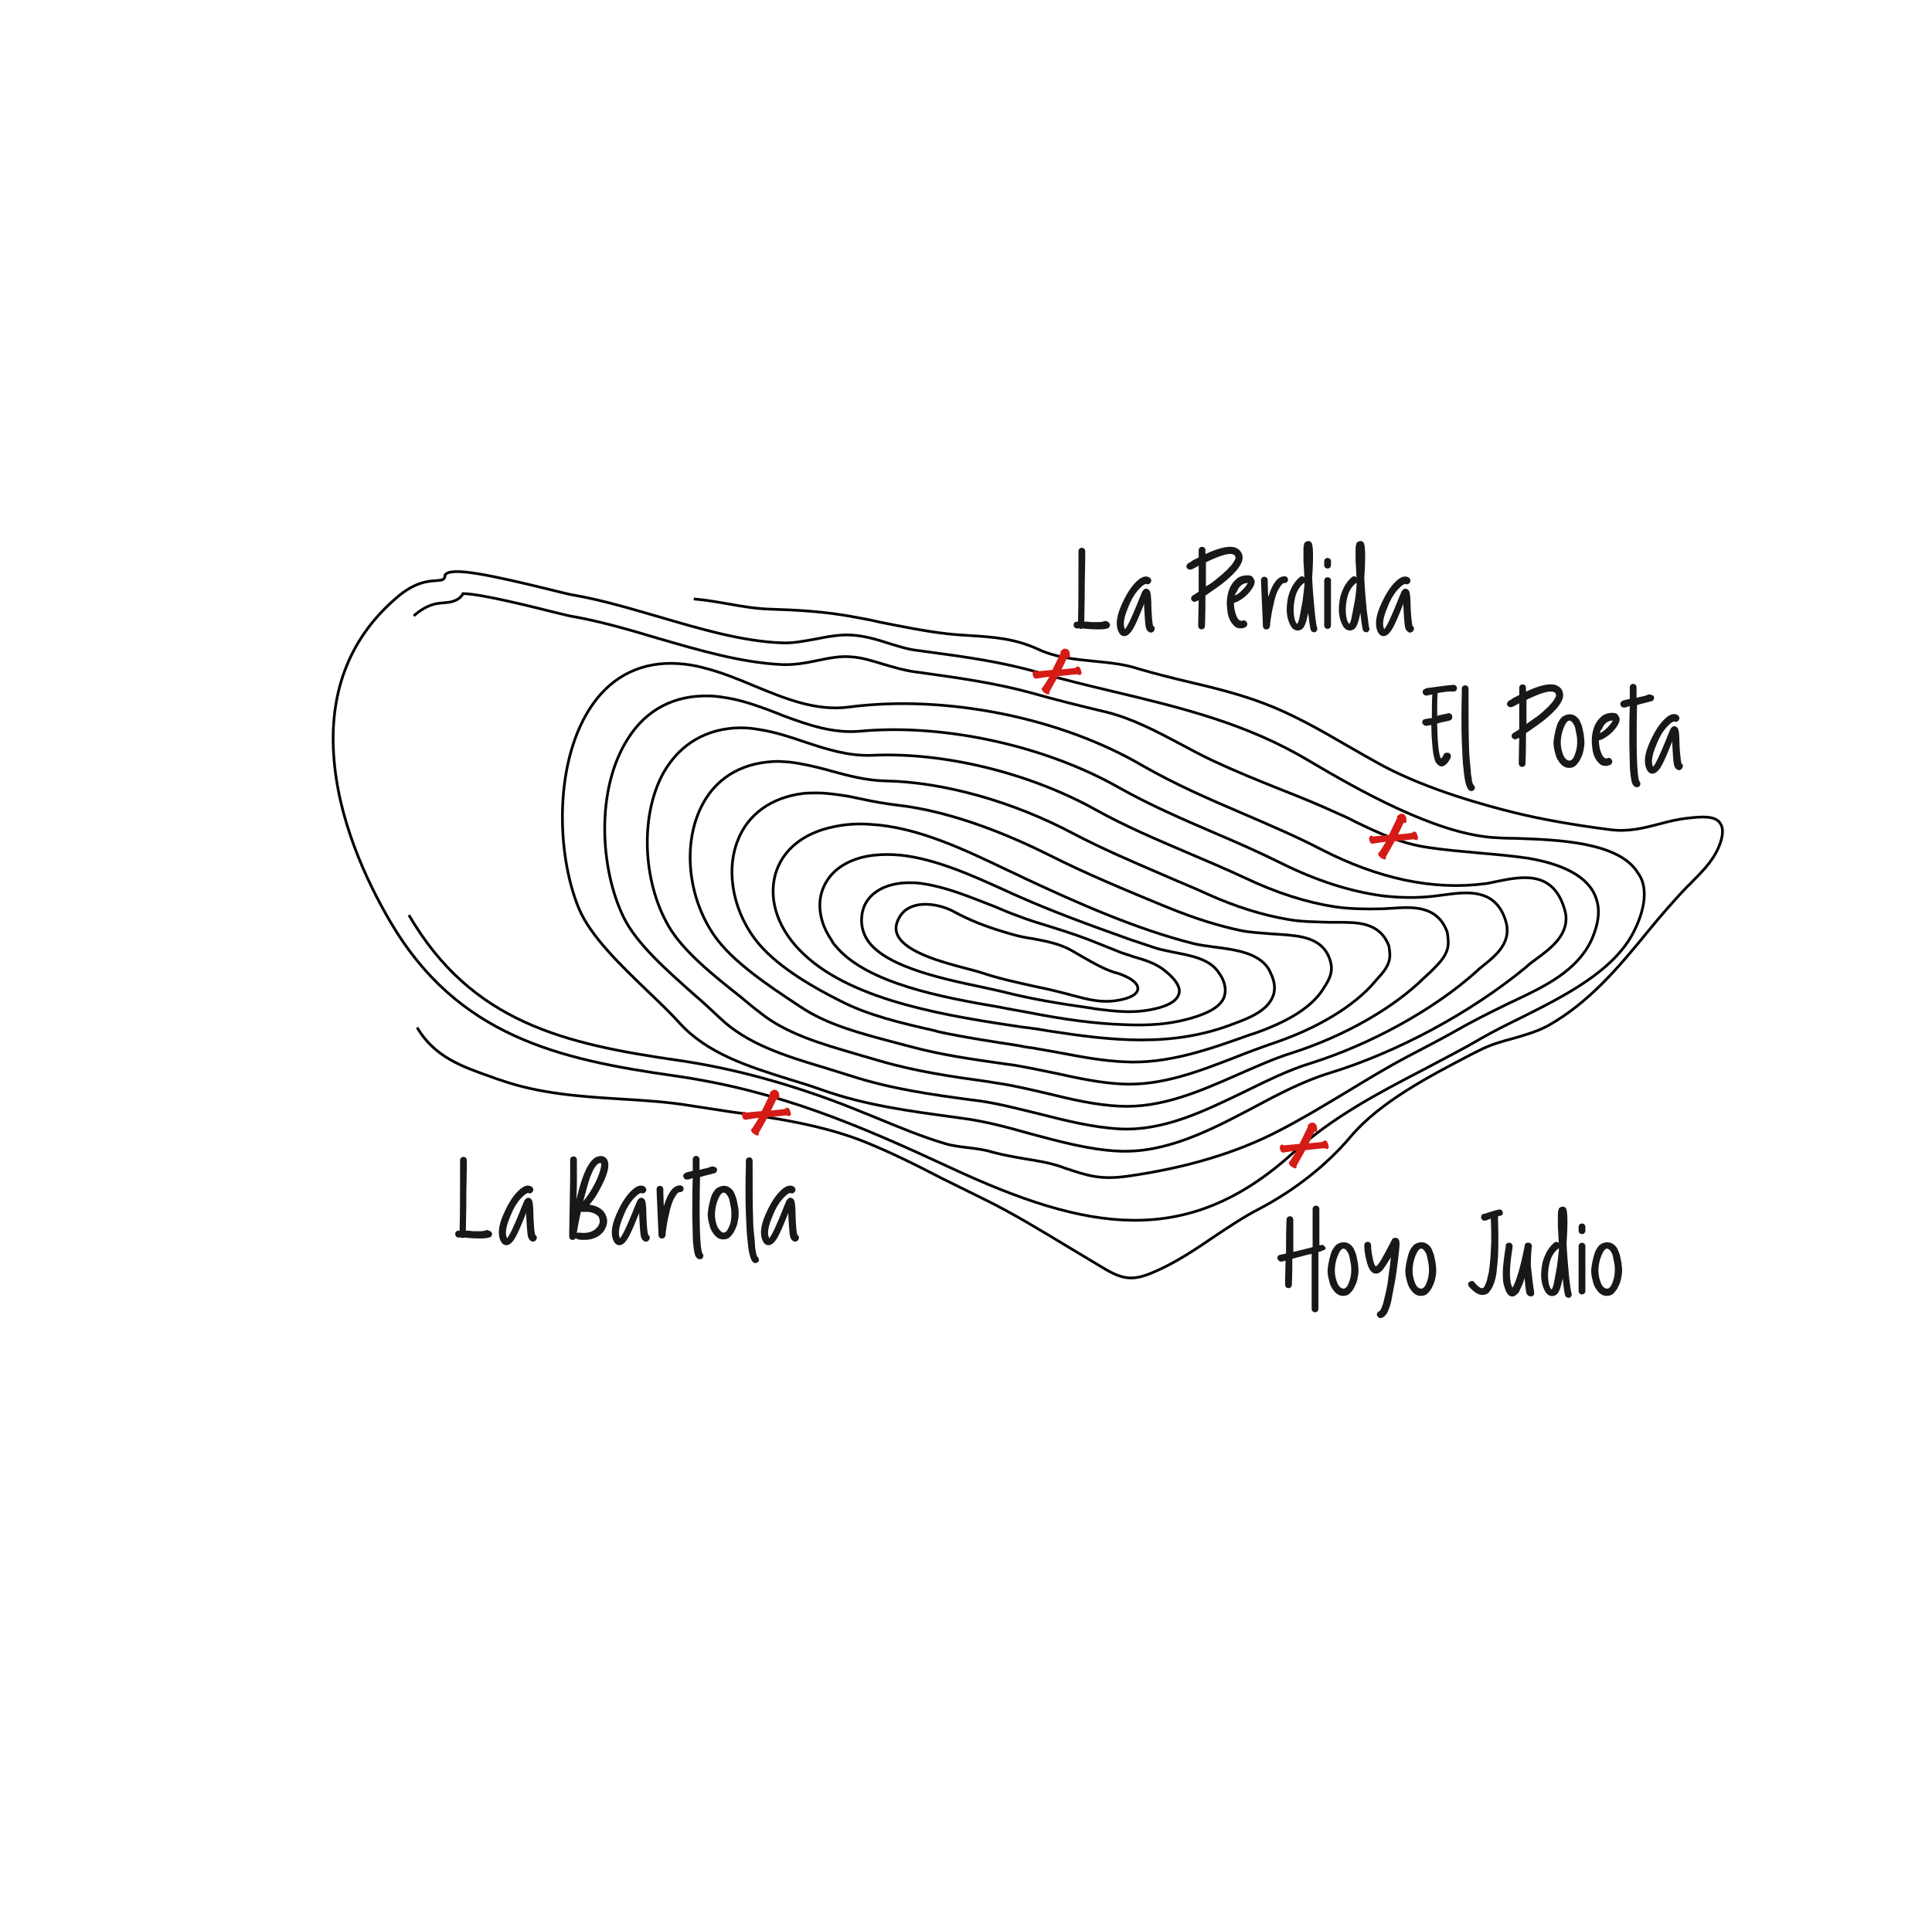<?xml version="1.0" encoding="utf-8"?>
<!-- Generator: Adobe Illustrator 21.0.0, SVG Export Plug-In . SVG Version: 6.00 Build 0)  -->
<svg version="1.1" id="Capa_1" xmlns="http://www.w3.org/2000/svg" xmlns:xlink="http://www.w3.org/1999/xlink" x="0px" y="0px"
	 viewBox="0 0 400.2 398.5" style="enable-background:new 0 0 400.2 398.5;" xml:space="preserve">
<style type="text/css">
	.st0{fill:none;stroke:#000000;stroke-width:0.563;stroke-miterlimit:10;}
	.st1{fill:#D51B16;}
	.st2{fill:#1A171B;}
</style>
<path class="st0" d="M324.4,190.3c0,3.8-3.3,6.3-6.3,8.5c-0.7,0.5-1.4,1-2,1.6c-11.4,9.4-26.6,17.6-40.6,21.9
	c-5.3,1.6-10.7,4.4-15.9,7.2c-8.9,4.7-18.1,9.5-28,9c-6.1-0.3-12.2-2-18.2-3.6c-4.6-1.3-9.4-2.6-14.1-3.2l-1.4-0.2
	c-9.6-1.3-18.7-2.5-27.7-5.7c-2.2-0.8-4.5-1.5-6.8-2.2c-8.3-2.6-16.9-5.3-22.6-11.6c-1.8-2-4.1-4.2-6.6-6.6
	c-5.6-5.4-11.9-11.4-14.3-17.2c-4.8-11.6-5.1-31,2.9-42.3c4.2-6,10.4-8.9,17.7-8.4h0c1.7,0.1,3.6,0.4,5.4,0.9
	c3.5,0.9,7,2.3,10.3,3.7c6.3,2.6,12.8,5.3,19.6,4.4c19.9-2.6,43.7,2.1,60.8,12.1c6.8,3.9,13.9,7,20.7,9.9c5.3,2.3,10.8,4.6,16.2,7.4
	c12,6.2,23.4,8.6,34.1,7.2c0.8-0.1,1.7-0.3,2.6-0.5c5-1,11.2-2.2,13.7,5.2C324.2,188.7,324.4,189.5,324.4,190.3z"/>
<path class="st0" d="M312.2,192.8c0,3.2-2.6,5.4-5,7.3c-0.5,0.4-1.1,0.9-1.5,1.3c-8.7,7.8-21.8,15-34.2,18.9
	c-4.6,1.4-9.2,3.7-13.7,5.9c-8.3,4-16.8,8.2-25.9,7.7c-5.5-0.3-11.1-1.7-16.6-3.1c-4.1-1-8.3-2.1-12.4-2.7l-1.6-0.2
	c-8.3-1.1-16.8-2.3-25.1-5c-1.9-0.6-3.9-1.2-5.8-1.8c-7.7-2.3-15.7-4.8-21.3-10.2c-1.6-1.5-3.4-3.2-5.4-4.9
	c-5.5-4.9-11.8-10.4-14.5-15.9c-4.9-10-5.9-26.5,0.9-37.1c3.8-6,9.6-9,16.8-8.8c1.5,0,3.1,0.3,4.8,0.6c3.3,0.7,6.5,1.9,9.6,3.1
	l0.7,0.3c5.6,2.1,10.7,3.8,16.2,3.3c17.3-1.6,38.3,3,53.6,11.7c6.4,3.6,13.1,6.5,19.6,9.3c4.7,2,9.5,4.1,14.3,6.5
	c7.1,3.5,14,5.7,20.6,6.6c3.4,0.4,7,0.5,10.6,0.1c0.7-0.1,1.5-0.2,2.3-0.3c4.6-0.6,10.4-1.4,12.6,5.1v0
	C312.1,191.4,312.2,192.1,312.2,192.8z"/>
<path class="st0" d="M300,195.3c0,2.6-2,4.4-3.7,6.1c-0.4,0.3-0.7,0.7-1.1,1c-6.4,6.4-16.7,12.3-27.7,15.8
	c-3.8,1.2-7.5,2.9-11.2,4.5c-7.7,3.4-15.7,6.9-24.2,6.5c-5-0.2-10.1-1.4-15-2.6c-3.5-0.8-7.1-1.7-10.7-2.2l-1.8-0.3
	c-7.3-1-14.9-2.1-22.4-4.3c-1.6-0.5-3.2-0.9-4.8-1.4c-7.2-2.1-14.6-4.2-20.1-8.7c-1.2-0.9-2.4-1.9-3.7-3
	c-5.7-4.5-12.1-9.6-15.1-14.8c-5.5-9.5-5.9-23.2-1-31.9c3.4-5.9,8.9-9.1,15.8-9.2c1.3,0,2.6,0.1,4.2,0.4c3.1,0.5,6.2,1.5,9.1,2.5
	c4.5,1.5,9.1,3,14.1,2.8c14.7-0.7,32.5,3.6,46.3,11.3c6.1,3.4,12.5,6.1,18.8,8.8c4,1.7,8,3.4,12.1,5.3c6.5,3.1,12.8,5.1,18.7,6
	c2.8,0.4,6,0.5,9.7,0.4c0.6,0,1.2-0.1,1.9-0.1c4.3-0.3,9.6-0.7,11.6,5l0,0C299.9,194,300,194.7,300,195.3z"/>
<path class="st0" d="M287.9,197.9c0,2-1.3,3.5-2.5,4.8c-0.2,0.2-0.4,0.5-0.6,0.7c-4.2,5-11.9,9.7-21.2,12.8
	c-2.6,0.9-5.3,1.9-7.8,2.9c-7.5,2.9-15.2,5.9-23.3,5.5c-4.5-0.2-9.2-1.2-13.7-2.2c-2.9-0.6-5.8-1.2-8.7-1.7l-2.2-0.3
	c-6.3-0.9-12.9-1.8-19.5-3.6c-1.1-0.3-2.3-0.6-3.4-0.9c-6.8-1.8-13.7-3.6-19.2-7.3l-0.9-0.6c-5.9-3.9-13.2-8.8-16.9-14.1
	c-5.5-7.9-6.6-18.8-2.8-26.6c2.8-5.8,8-9.1,14.8-9.5c1.1-0.1,2.2,0,3.5,0.1c2.7,0.3,5.5,1,7.8,1.6l0.7,0.2c3.6,1,7.4,2,11.3,2.1
	c12.1,0.2,26.6,4.3,39,10.9c6.1,3.2,12.2,5.8,18.7,8.6c2.9,1.3,6,2.5,9,3.9c6,2.7,11.5,4.4,16.8,5.3c2.7,0.5,5.7,0.5,8.7,0.6
	c0.4,0,0.9,0,1.4,0c4.2,0,8.9-0.1,10.8,4.9l0,0C287.8,196.7,287.9,197.3,287.9,197.9z"/>
<path class="st0" d="M275.8,200.6c0,1.4-0.6,2.5-1.2,3.5l-0.2,0.3c-2.2,3.9-7,7.1-14.8,9.8l-0.4,0.1c-8.9,3.2-17.4,6.2-26.4,5.7
	c-4.3-0.2-8.7-1-12.9-1.8c-2-0.4-4.1-0.7-6.2-1.1c-1-0.1-2-0.3-3-0.5c-5.2-0.8-10.6-1.6-16.2-2.8l-1.1-0.3
	c-6.6-1.5-13.5-3.1-19.3-6.1c-5.2-2.6-12.5-6.7-16.8-11.7c-5.3-6.2-7.1-14.9-4.5-21.5c2.1-5.5,7-9,13.6-9.8c0.9-0.1,1.8-0.1,2.9-0.1
	c1.9,0,4,0.3,6.5,0.7c1,0.2,2,0.4,2.9,0.6c2.3,0.5,4.6,0.9,7,1.2c11.7,1.3,23.7,6.4,31.7,10.4c7.5,3.8,15.7,7.2,23.7,10.5l1,0.4
	c5.4,2.2,10.2,3.7,14.9,4.7c1.9,0.4,4.1,0.5,6.5,0.7l1.6,0.1c4.1,0.3,8.7,0.6,10.3,5h0C275.7,199.4,275.8,200.1,275.8,200.6z"/>
<path class="st0" d="M340.6,185.3c0,2.2-0.7,4.8-2.1,7.6c-4.1,8.3-14.5,13.5-23.7,18.1c-2.9,1.4-5.6,2.8-7.9,4.1
	c-3.9,2.3-7.9,4.3-11.8,6.4c-9.8,5.1-19,9.9-27.4,17.5c-21.9,19.8-42.5,16.1-70.7,3c-19.2-8.9-35.6-16-57.3-19.1
	c-24-3.4-45-8.2-58.9-32c-4.9-8.4-10.9-21.2-11.7-34.8c-0.8-13.3,3.6-24.2,13.1-32.3c3.7-3.2,6.5-3.4,8.2-3.5c1.4-0.1,1.6-0.2,1.8-1
	l0-0.2l0.1-0.1c1.4-1.5,9.2,0.1,22.2,3.3c2,0.5,3.6,0.9,4.3,1c5.8,1,11.8,2.8,17.7,4.5c8.5,2.5,17.3,5.1,25.5,5.4
	c2.3,0.1,4.7-0.4,7-0.8c2.5-0.5,5.1-1,7.7-0.8c2.5,0.2,5,0.9,7.4,1.7c2,0.6,4.1,1.3,6.2,1.5l2.2,0.3c7.5,1,15.2,2.1,22.5,4.2
	c5.3,1.5,10.6,2.8,15.7,4c14.3,3.4,27.7,6.7,40.4,14.3c10.6,6.3,26,14.9,37.8,15.9c1.4,0.1,3.1,0.2,5.1,0.2
	c8.5,0.3,21.4,0.7,25.3,7.2C340.2,182.1,340.6,183.6,340.6,185.3z"/>
<path class="st0" d="M85.7,127.6c2.9-2.5,4.8-2.6,6.3-2.7c1-0.1,2.8-0.2,3.8-1.7l0.1-0.2l0.2,0c3.8,0.1,14.5,2.8,18.5,3.8
	c2.4,0.6,3.7,0.9,4.4,1c5.5,1,11.1,2.6,17.1,4.4c8.6,2.5,17.4,5.1,25.9,5.5c2.7,0.1,5.2-0.4,7.6-0.9c2.4-0.5,4.6-0.9,6.7-0.7
	c2.1,0.1,4.3,0.8,6.6,1.5c2.1,0.6,4.3,1.3,6.6,1.6l2.2,0.3c7.2,1,14.7,2.1,21.7,4c5.3,1.5,10.5,2.8,15.6,4c5.4,1.3,10.5,4,15.4,6.6
	c2.2,1.2,4.5,2.4,6.8,3.5c4.7,2.2,9.4,4.1,13.9,5.9c3.8,1.5,7.8,3.1,11.7,4.9c1.4,0.6,2.7,1.2,4,1.9c4.8,2.3,9.4,4.5,15.1,5.3
	c3.3,0.5,6.8,0.8,10.1,1.1c3.4,0.3,7,0.6,10.4,1.1c7.2,1.2,11.8,3.6,13.7,7.1c0.6,1.2,1,2.5,1,4c0,1.8-0.5,3.8-1.5,6
	c-3,6.3-9.7,9.5-15.6,12.3c-0.9,0.4-1.9,0.9-2.7,1.3c-2.9,1.4-5.6,2.8-8,4.1c-3.8,2.2-7.7,4.2-11.5,6.2c-4.4,2.3-8.8,5-13.1,7.6
	c-4.5,2.7-9.1,5.5-13.8,7.9c-8.8,4.6-19.3,7.7-31.3,9.4c-5.7,0.8-8.3-0.1-13.1-1.7l-0.8-0.3c-2.4-0.8-4.9-1.2-7.4-1.6
	c-2.3-0.4-4.6-0.8-6.8-1.4c-1.6-0.5-3.3-0.7-4.9-0.9c-1.7-0.2-3.4-0.4-5-0.9c-4.7-1.4-9.5-3.4-14.1-5.3c-3-1.2-6.1-2.5-9.1-3.6
	c-11.2-4.1-21.6-6.8-31.9-8.3c-23.6-3.4-42.8-7.8-55.8-30.1"/>
<path class="st0" d="M143.7,124.1c2.4,0.2,4.7,0.6,7,1c2.8,0.5,5.7,1,8.5,1.1c6.2,0.2,11.8,0.5,18.1,1.7c1.6,0.3,3.3,0.6,4.9,1
	c4.6,0.9,9.4,1.9,13.9,2.4c1.7,0.2,3.4,0.3,5,0.4c4.7,0.3,9.1,0.6,13.9,2.8c3.6,1.7,7.5,2.1,11.6,2.5c3.1,0.3,6.3,0.6,9.3,1.6
	c3.4,1,7,1.9,10.4,2.7c5.1,1.2,10.4,2.5,15.4,4.4c5.9,2.2,11.7,5.5,17.2,8.7c2.6,1.5,5.2,3,7.8,4.4c9.3,4.9,21,8.1,27.1,9.6
	c5.7,1.4,12.6,2.6,19.7,3.5c3.7,0.5,6.9-0.3,10.3-1.2c1.9-0.5,3.9-1,6-1.2c2.6-0.3,5.3-0.5,6.4,0.9c0.4,0.5,0.6,1.1,0.6,1.8
	c0,0.7-0.1,1.4-0.4,2.3c-1.1,3.3-3.3,5.6-5.6,7.9c-0.4,0.4-0.7,0.8-1.1,1.1c-3,3.1-5.9,6.5-8.6,9.8c-5.8,7.1-11.9,14.4-20.4,19.2
	c-2.4,1.3-5,2-7.4,2.7c-2.3,0.6-4.7,1.3-7,2.5l-1.6,0.8c-8.4,4.4-18.9,9.8-25,17.1c-4.9,5.8-11.5,11-18.9,14.9
	c-3.3,1.7-6.4,3.8-9.4,5.8c-3.8,2.6-7.7,5.2-12,7.1c-4.5,2-6.6,1.9-10.9-0.7c-2.2-1.3-4.3-2.6-6.5-3.9c-6-3.6-12.1-7.4-18.5-10.5
	c-2.8-1.4-5.7-2.8-8.5-4.2c-5.2-2.7-10.6-5.4-16.1-7.6c-8.6-3.4-18.5-4.9-28-6.2c-2.7-0.4-5.2-0.8-7.8-1.2
	c-4.8-0.8-9.8-1.1-14.7-1.4c-8.2-0.5-16.7-1.1-24.7-3.9c-0.7-0.2-1.4-0.5-2-0.7c-6-2.1-11.7-4.1-15.3-10.2"/>
<path class="st0" d="M264,204.6c0,0.7-0.1,1.4-0.4,2c-1.2,2.9-5,4.4-8,5.5c-12.8,5-25.5,3.5-38.4,1.5c-1.7-0.3-3.6-0.6-5.5-0.8
	c-14.7-2.2-34.7-5.2-45.1-15c-5.3-4.9-7.5-11.1-6-16.6c1.4-5,5.7-8.6,12.1-9.9c2.3-0.5,4.9-0.7,7.5-0.5l0,0
	c9.8,0.5,19.7,5.3,28.5,9.5c1.3,0.6,2.6,1.2,3.8,1.8c10.5,4.9,22.8,10.4,34.7,13.4c1.2,0.3,2.7,0.5,4.2,0.7
	c4.7,0.6,10.1,1.3,11.8,5.4C263.7,202.6,264,203.7,264,204.6z"/>
<path class="st0" d="M253.8,205.2c0,0.5-0.1,0.9-0.2,1.3c-0.6,1.7-2.4,3-5.7,4.1c-5.5,1.8-10.5,1.9-15.1,1.7
	c-5.8-0.2-12.1-1-20.2-2.6c-1.6-0.3-3.5-0.6-5.4-1c-11.7-2-27.8-4.9-34.2-12.8c-0.3-0.3-0.5-0.6-0.7-1c-0.8-1.2-1.5-2.5-1.9-3.8
	c-1-3.1-0.7-6.1,0.9-8.6c1.8-2.9,5.3-4.8,9.7-5.3c1.8-0.2,3.6-0.2,5.7,0c7.1,0.8,14.5,4.1,21.1,7.1c1.3,0.6,2.6,1.2,3.8,1.7
	c6.1,2.7,13.3,5.4,22.6,8.7c1.8,0.6,3.6,1.2,5.4,1.8c1,0.3,2.2,0.5,3.5,0.8c3.6,0.7,7.6,1.4,9.4,4.3l0,0
	C253.4,202.8,253.8,204.1,253.8,205.2z"/>
<path class="st0" d="M244.3,205.4c0,0.2,0,0.3-0.1,0.5c-0.3,1.2-1.6,2.2-4.1,2.9c-4.8,1.3-8.7,0.8-13.4,0.2l-0.5-0.1
	c-7.1-1-13-2-18.4-3.4c-1.2-0.3-2.7-0.6-4.5-1c-8.5-1.8-21.5-4.5-24.2-10.8c-0.1-0.3-0.2-0.5-0.3-0.8c-0.3-1-0.4-2-0.3-2.9
	c0.3-4.5,4.5-7.3,10.5-7.1c1.1,0,2.4,0.2,3.9,0.5c4.4,0.9,8.9,2.8,13.3,4.5c1.4,0.6,2.8,1.2,4.2,1.7c2.5,1,5.2,1.8,7.8,2.6
	c3.2,1,6.5,2.1,9.6,3.4c1.3,0.5,2.7,1.1,4,1.6c0.9,0.4,1.9,0.6,2.9,1c2.5,0.7,5,1.5,6.8,3.1l0,0C243,202.5,244.3,204,244.3,205.4z"
	/>
<path class="st0" d="M235.7,204.8C235.7,204.8,235.7,204.9,235.7,204.8c0,1-1.1,1.8-3.3,2.3c-3.9,0.9-7,0-10.4-0.9
	c-0.7-0.2-1.5-0.4-2.3-0.6c-1.9-0.5-3.8-0.9-5.7-1.3c-3.6-0.8-7.3-1.6-10.8-2.8c-0.7-0.2-1.7-0.5-2.9-0.8c-5-1.3-12.5-3.3-14.3-6.8
	c-0.5-0.9-0.5-2-0.1-3c0.3-0.8,0.8-1.5,1.3-2c2.8-2.6,7.9-1.4,10.4,0c3.5,1.9,7.1,3.3,12.1,4.7c1.4,0.4,2.8,0.7,4.3,0.9
	c2.6,0.5,5.4,1,7.9,2.4c0.9,0.5,1.7,1,2.6,1.5c2.1,1.2,4,2.3,6.4,3.1C231.3,201.5,235.7,202.9,235.7,204.8z"/>
<path class="st1" d="M219.7,134.9c0,0.2,0,0.4,0,0.4l-1.7,3.5l-3.1,0.3c-0.1,0.1-0.1,0-0.3-0.1c-0.1,0-0.3-0.1-0.4,0
	c-0.2,0.1-0.3,0.3-0.3,0.6c0,0.2,0.1,0.5,0.2,0.7c0.1,0.2,0.3,0.3,0.4,0.3c0.1,0,0.2,0,0.4,0c0.2-0.1,0.3-0.1,0.4-0.1l2.1-0.3
	c-0.8,1.3-1.3,2.1-1.5,2.3c-0.2,0.1-0.2,0.2-0.1,0.3c0.1,0.1,0,0.2,0.1,0.3c0.2,0.3,0.4,0.4,0.7,0.6c0.3,0.1,0.5,0.3,0.7,0.1
	c0.1-0.1,0.1-0.2,0.1-0.3c-0.1-0.1,0-0.2,0-0.2l1.8-3.2l3.9-0.4c0,0,0.1,0,0.3,0.1c0.1,0,0.2,0.1,0.3,0.1l0.1-0.1
	c0.2-0.1,0.3-0.3,0.2-0.6s-0.1-0.5-0.3-0.8c-0.1-0.2-0.3-0.3-0.4-0.3s-0.2,0-0.3,0.1c-0.2,0.1-0.3,0.2-0.3,0.2l-2.8,0.3l1.1-2.3
	l0.1-0.1c0,0,0.1-0.1,0.2,0c0.1-0.1,0.2,0,0.2,0c0.1-0.1,0.2-0.1,0.1-0.2c0-0.1,0.1-0.3,0-0.6c0-0.2,0-0.4-0.2-0.7
	c-0.3-0.4-0.7-0.5-1.2-0.3C219.8,134.8,219.7,134.9,219.7,134.9"/>
<path class="st1" d="M289.4,169.1c0,0.2,0,0.4,0,0.4l-1.7,3.5l-3.1,0.3c-0.1,0.1-0.1,0-0.3-0.1c-0.1,0-0.3-0.1-0.4,0
	c-0.2,0.1-0.3,0.3-0.3,0.6c0,0.2,0.1,0.5,0.2,0.7c0.1,0.2,0.3,0.3,0.4,0.3c0.1,0,0.2,0,0.4,0c0.2-0.1,0.3-0.1,0.4-0.1l2.1-0.3
	c-0.8,1.3-1.3,2.1-1.5,2.3c-0.2,0.1-0.2,0.2-0.1,0.3c0.1,0.1,0,0.2,0.1,0.3c0.2,0.3,0.4,0.4,0.7,0.6c0.3,0.1,0.5,0.3,0.7,0.1
	c0.1-0.1,0.1-0.2,0.1-0.3c-0.1-0.1,0-0.2,0-0.2l1.8-3.2l3.9-0.4c0,0,0.1,0,0.3,0.1c0.1,0,0.2,0.1,0.3,0.1l0.1-0.1
	c0.2-0.1,0.3-0.3,0.2-0.6s-0.1-0.5-0.3-0.8c-0.1-0.2-0.3-0.3-0.4-0.3c-0.1,0-0.2,0-0.3,0.1c-0.2,0.1-0.3,0.2-0.3,0.2l-2.8,0.3
	l1.1-2.3l0.1-0.1c0,0,0.1-0.1,0.2,0c0.1-0.1,0.2,0,0.2,0c0.1-0.1,0.2-0.1,0.1-0.2c0-0.1,0.1-0.3,0-0.6c0-0.2,0-0.4-0.2-0.7
	c-0.3-0.4-0.7-0.5-1.2-0.3C289.5,169,289.4,169.1,289.4,169.1"/>
<path class="st1" d="M159.5,226.3c0,0.2,0,0.4,0,0.4l-1.7,3.5l-3.1,0.3c-0.1,0.1-0.1,0-0.3-0.1c-0.1,0-0.3-0.1-0.4,0
	c-0.2,0.1-0.3,0.3-0.3,0.6c0,0.2,0.1,0.5,0.2,0.7c0.1,0.2,0.3,0.3,0.4,0.3c0.1,0,0.2,0,0.4,0c0.2-0.1,0.3-0.1,0.4-0.1l2.1-0.3
	c-0.8,1.3-1.3,2.1-1.5,2.3c-0.2,0.1-0.2,0.2-0.1,0.3c0.1,0.1,0,0.2,0.1,0.3c0.2,0.3,0.4,0.4,0.7,0.6c0.3,0.1,0.5,0.3,0.7,0.1
	c0.1-0.1,0.1-0.2,0.1-0.3c-0.1-0.1,0-0.2,0-0.2l1.8-3.2l3.9-0.4c0,0,0.1,0,0.3,0.1c0.1,0,0.2,0.1,0.3,0.1l0.1-0.1
	c0.2-0.1,0.3-0.3,0.2-0.6s-0.1-0.5-0.3-0.8c-0.1-0.2-0.3-0.3-0.4-0.3s-0.2,0-0.3,0.1c-0.2,0.1-0.3,0.2-0.3,0.2l-2.8,0.3l1.1-2.3
	l0.1-0.1c0,0,0.1-0.1,0.2,0c0.1-0.1,0.2,0,0.2,0c0.1-0.1,0.2-0.1,0.1-0.2c0-0.1,0.1-0.3,0-0.6c0-0.2,0-0.4-0.2-0.7
	c-0.3-0.4-0.7-0.5-1.2-0.3C159.6,226.2,159.5,226.3,159.5,226.3"/>
<path class="st1" d="M270.9,233.1c0,0.2,0,0.4,0,0.4l-1.7,3.5l-3.1,0.3c-0.1,0.1-0.1,0-0.3-0.1c-0.1,0-0.3-0.1-0.4,0
	c-0.2,0.1-0.3,0.3-0.3,0.6c0,0.2,0.1,0.5,0.2,0.7c0.1,0.2,0.3,0.3,0.4,0.3c0.1,0,0.2,0,0.4,0c0.2-0.1,0.3-0.1,0.4-0.1l2.1-0.3
	c-0.8,1.3-1.3,2.1-1.5,2.3c-0.2,0.1-0.2,0.2-0.1,0.3c0.1,0.1,0,0.2,0.1,0.3c0.2,0.3,0.4,0.4,0.7,0.6c0.3,0.1,0.5,0.3,0.7,0.1
	c0.1-0.1,0.1-0.2,0.1-0.3c-0.1-0.1,0-0.2,0-0.2l1.8-3.2l3.9-0.4c0,0,0.1,0,0.3,0.1c0.1,0,0.2,0.1,0.3,0.1l0.1-0.1
	c0.2-0.1,0.3-0.3,0.2-0.6s-0.1-0.5-0.3-0.8c-0.1-0.2-0.3-0.3-0.4-0.3c-0.1,0-0.2,0-0.3,0.1c-0.2,0.1-0.3,0.2-0.3,0.2l-2.8,0.3
	l1.1-2.3l0.1-0.1c0,0,0.1-0.1,0.2,0c0.1-0.1,0.2,0,0.2,0c0.1-0.1,0.2-0.1,0.1-0.2c0-0.1,0.1-0.3,0-0.6c0-0.2,0-0.4-0.2-0.7
	c-0.3-0.4-0.7-0.5-1.2-0.3C271,233,270.9,233.1,270.9,233.1"/>
<g>
	<path class="st2" d="M229.9,129.3c0.1,0.2,0,0.4-0.1,0.6c-0.1,0.2-0.3,0.3-0.4,0.3c-0.6,0.2-1.2,0.2-2,0.2c-0.4,0-1.2,0-2.2-0.1
		c-0.4,0-0.8-0.1-0.9-0.1c-0.1,0-0.2,0.1-0.3,0.1h-0.1c-0.1,0-0.2,0-0.3-0.1c-0.1,0-0.3,0-0.4,0c-0.2,0-0.4,0-0.5-0.1
		s-0.3-0.3-0.3-0.5c0-0.2,0-0.4,0.1-0.5c0.1-0.2,0.3-0.3,0.5-0.3c0.1,0,0.2,0,0.3,0c0.1-3.5,0.1-8.4,0.1-14.6c0-0.2,0.1-0.4,0.2-0.5
		c0.1-0.1,0.3-0.2,0.5-0.2c0.2,0,0.4,0.1,0.5,0.2c0.1,0.1,0.2,0.3,0.2,0.5c0,0.7,0,2.9-0.1,6.8c0,3.9-0.1,6.5-0.1,7.8
		c0.3,0,0.5,0,0.6,0c0.6,0.1,1,0.1,1.3,0.1c0.3,0,0.7,0,1.1,0c0.5,0,0.9-0.1,1.2-0.2c0.2-0.1,0.4,0,0.6,0.1
		C229.7,128.9,229.8,129.1,229.9,129.3z"/>
	<path class="st2" d="M238.9,129.7c0.3,0.2,0.4,0.5,0.2,0.9c-0.1,0.2-0.2,0.3-0.4,0.4s-0.4,0.1-0.6,0c-0.4-0.2-0.7-0.6-0.8-1.3
		c-0.1-0.7-0.2-2.1-0.3-4c0-0.1,0-0.1,0-0.3c0-0.1,0-0.2,0-0.3c-1,2.5-1.7,4.2-2.3,5.2c-0.6,1-1.2,1.5-1.8,1.5c-0.6,0-1-0.4-1.3-1.1
		c-0.5-1.3-0.3-3,0.6-5.1c0.9-2.1,1.9-3.8,3.1-5c1-1,1.9-1.4,2.7-1c0.2,0.1,0.3,0.2,0.4,0.4c0.1,0.2,0.1,0.4,0,0.6
		c-0.1,0.2-0.2,0.3-0.4,0.4s-0.4,0.1-0.5,0c0,0-0.1,0-0.2,0c-0.1,0-0.2,0.1-0.4,0.2c-0.2,0.1-0.4,0.3-0.6,0.5c-1.1,1-2,2.5-2.7,4.4
		c-0.8,1.9-1,3.3-0.6,4.2l0,0.1c0.5-0.5,1.4-2.4,2.7-5.6c0.4-1.1,0.8-1.9,0.9-2.2c0.3-0.5,0.6-0.7,1-0.6c0.4,0.1,0.6,0.4,0.7,0.8
		s0.2,1.5,0.2,3C238.6,128,238.7,129.4,238.9,129.7z"/>
	<path class="st2" d="M257.3,114.9c0.5,1.5-0.9,3.5-4.2,6.1c-1.1,0.8-2.2,1.6-3.4,2.4c0,4-0.1,6.1-0.1,6.3c0,0.2-0.1,0.4-0.2,0.5
		c-0.1,0.1-0.3,0.2-0.5,0.2c-0.2,0-0.4-0.1-0.5-0.2c-0.1-0.1-0.2-0.3-0.2-0.5c0-0.1,0-1.8,0.1-5.3c-0.1,0-0.2,0.1-0.3,0.1
		s-0.2,0.1-0.2,0.1c-0.1,0-0.2,0.1-0.3,0.1c-0.3,0-0.5-0.1-0.7-0.4c-0.1-0.2-0.1-0.4,0-0.6s0.2-0.3,0.4-0.4c0.2-0.1,0.5-0.3,1.1-0.7
		c0-0.1,0-0.3,0-0.6s0-0.4,0-0.6c0-1.9,0-3.3,0-4.2c-0.2,0.1-0.3,0.2-0.5,0.3c-0.6,0.3-0.9,0.5-1.1,0.5c-0.2,0.1-0.4,0-0.6-0.1
		c-0.2-0.1-0.3-0.2-0.3-0.4c-0.1-0.2,0-0.4,0.1-0.5c0.1-0.2,0.2-0.3,0.4-0.4c0,0,0.1,0,0.2-0.1c0.1,0,0.2-0.1,0.3-0.2
		c0.1-0.1,0.2-0.1,0.3-0.2c0.4-0.2,0.8-0.4,1.2-0.6c0-0.5,0-1,0-1.5c0-0.2,0.1-0.4,0.2-0.5c0.1-0.1,0.3-0.2,0.5-0.2
		c0.2,0,0.4,0.1,0.5,0.2c0.1,0.1,0.2,0.3,0.2,0.5v0.8c3-1.4,5.1-1.8,6.3-1.3C256.7,113.8,257.1,114.3,257.3,114.9z M252.2,119.8
		c0.5-0.4,1-0.8,1.4-1.2c0.4-0.4,0.8-0.7,1-1c0.3-0.3,0.5-0.5,0.7-0.8c0.2-0.3,0.3-0.5,0.4-0.6c0.1-0.2,0.1-0.3,0.2-0.4
		c0-0.1,0.1-0.2,0-0.3s0-0.1,0-0.2c-0.1-0.2-0.2-0.3-0.4-0.4c-0.9-0.4-2.8,0.2-5.7,1.6c0,0.2,0,0.9,0,2.1c0,1.2,0,2.1,0,2.8v0.1
		C250.7,121,251.5,120.4,252.2,119.8z"/>
	<path class="st2" d="M259.9,120.5c0,0.5-0.2,1-0.7,1.7c-0.5,0.7-1.1,1.3-1.8,1.8c-0.7,0.5-1.3,0.8-1.8,0.9c0,0.7,0.1,1.4,0.3,2.1
		c0.2,0.6,0.4,1.1,0.7,1.4c0.2,0.2,0.5,0.3,0.8,0.2c0.2-0.1,0.4-0.1,0.5,0c0.2,0.1,0.3,0.2,0.4,0.4s0.1,0.4,0,0.6
		c-0.1,0.2-0.2,0.3-0.4,0.4c-0.3,0.1-0.6,0.2-0.9,0.2c-0.6,0-1.1-0.2-1.5-0.7c-0.7-0.7-1.2-1.8-1.3-3.4c-0.2-1.5,0-2.9,0.5-4.2
		c0.4-0.9,0.9-1.5,1.5-2c0.6-0.5,1.4-0.7,2.2-0.7c0.5,0,0.9,0.1,1.1,0.4S259.9,120.2,259.9,120.5z M255.8,123.4
		c0.5-0.2,1-0.6,1.6-1.2s0.9-1.1,1.1-1.4h0c-1.1,0-1.8,0.6-2.3,1.8C255.9,122.9,255.9,123.2,255.8,123.4z"/>
	<path class="st2" d="M266.1,119.4c0.2,0,0.4,0.1,0.5,0.2c0.1,0.1,0.2,0.3,0.2,0.5c0,0.2-0.1,0.4-0.2,0.5c-0.1,0.1-0.3,0.2-0.5,0.2
		c-0.1,0-0.2,0-0.4,0.1c-0.1,0.1-0.3,0.3-0.5,0.6c-0.2,0.3-0.5,0.8-0.7,1.3s-0.5,1.4-0.7,2.5c-0.3,1.1-0.5,2.4-0.7,3.8
		c0,0.1,0,0.2,0,0.3c0,0.1,0,0.2,0,0.2c-0.1,0.5-0.3,0.8-0.7,0.8h-0.1c0,0-0.1,0-0.2,0s-0.2-0.1-0.3-0.2s-0.2-0.3-0.2-0.5
		c0-0.6-0.1-2.3-0.2-4.8c-0.1-2.6-0.2-4.2-0.2-4.7c0-0.2,0.1-0.4,0.2-0.5c0.1-0.1,0.3-0.2,0.5-0.2c0.2,0,0.4,0.1,0.5,0.2
		c0.1,0.1,0.2,0.3,0.2,0.5c0,0.2,0,1.3,0.1,3.5C263.6,120.8,264.7,119.4,266.1,119.4z"/>
	<path class="st2" d="M272.8,130c0.1,0.2,0.1,0.4,0,0.6s-0.2,0.3-0.4,0.4c-0.1,0-0.2,0-0.2,0c-0.3,0-0.6-0.2-0.7-0.5
		c-0.1-0.3-0.3-1.5-0.5-3.5c-0.4,1.9-0.8,3.1-1.4,3.4c-0.3,0.2-0.7,0.3-1.1,0.2c-0.4-0.1-0.7-0.3-1-0.7c-0.3-0.5-0.6-1.1-0.8-2
		c-0.2-0.9-0.2-1.8-0.1-2.8s0.3-2,0.8-3c0.4-1,1.1-1.9,1.8-2.5c0.2-0.1,0.3-0.2,0.5-0.2c0.2,0,0.4,0.1,0.5,0.3c0,0,0,0,0,0.1v0
		c-0.1-1.4-0.1-2.5-0.2-3.5c0-0.9,0-1.7,0-2.2c0-0.5,0-0.9,0.1-1.2c0.1-0.3,0.1-0.5,0.2-0.5s0.1-0.1,0.3-0.2
		c0.2-0.1,0.4-0.1,0.6-0.1c0.2,0.1,0.4,0.2,0.5,0.4c0.3,0.5,0.4,2.9,0.1,7.2c0.1,2.3,0.3,4.6,0.5,6.7
		C272.5,128.4,272.7,129.7,272.8,130z M270.2,121.3c0-0.1,0-0.2,0-0.3c0-0.1,0-0.2,0-0.3c0,0,0,0-0.1,0.1c-0.9,0.7-1.5,1.7-1.8,2.9
		c-0.3,1.2-0.4,2.4-0.3,3.5c0.1,1,0.3,1.7,0.7,2.1c0.1-0.2,0.3-0.5,0.4-1c0.1-0.5,0.3-1.4,0.5-2.6
		C269.9,124.4,270,122.9,270.2,121.3z"/>
	<path class="st2" d="M275.7,116.3v0.8c0,0.2-0.1,0.4-0.2,0.5c-0.1,0.1-0.3,0.2-0.5,0.2c-0.2,0-0.4-0.1-0.5-0.2
		c-0.1-0.1-0.2-0.3-0.2-0.5v-0.8c0-0.2,0.1-0.4,0.2-0.5c0.1-0.1,0.3-0.2,0.5-0.2c0.2,0,0.4,0.1,0.5,0.2
		C275.7,115.9,275.7,116.1,275.7,116.3z M275.7,120.3v9.3c0,0.2-0.1,0.4-0.2,0.5c-0.1,0.1-0.3,0.2-0.5,0.2c-0.2,0-0.4-0.1-0.5-0.2
		c-0.1-0.1-0.2-0.3-0.2-0.5v-9.3c0-0.2,0.1-0.4,0.2-0.5c0.1-0.1,0.3-0.2,0.5-0.2c0.2,0,0.4,0.1,0.5,0.2
		C275.7,119.9,275.7,120.1,275.7,120.3z"/>
	<path class="st2" d="M283.6,130c0.1,0.2,0.1,0.4,0,0.6c-0.1,0.2-0.2,0.3-0.4,0.4c-0.1,0-0.2,0-0.2,0c-0.3,0-0.6-0.2-0.7-0.5
		c-0.1-0.3-0.3-1.5-0.5-3.5c-0.4,1.9-0.8,3.1-1.4,3.4c-0.3,0.2-0.7,0.3-1.1,0.2c-0.4-0.1-0.7-0.3-1-0.7c-0.3-0.5-0.6-1.1-0.8-2
		c-0.2-0.9-0.2-1.8-0.1-2.8c0.1-1,0.3-2,0.8-3c0.4-1,1.1-1.9,1.8-2.5c0.2-0.1,0.3-0.2,0.5-0.2c0.2,0,0.4,0.1,0.5,0.3c0,0,0,0,0,0.1
		v0c-0.1-1.4-0.1-2.5-0.2-3.5c0-0.9,0-1.7,0-2.2c0-0.5,0-0.9,0.1-1.2c0.1-0.3,0.1-0.5,0.2-0.5s0.1-0.1,0.3-0.2
		c0.2-0.1,0.4-0.1,0.6-0.1c0.2,0.1,0.4,0.2,0.5,0.4c0.3,0.5,0.4,2.9,0.1,7.2c0.1,2.3,0.3,4.6,0.5,6.7
		C283.4,128.4,283.5,129.7,283.6,130z M281,121.3c0-0.1,0-0.2,0-0.3s0-0.2,0-0.3c0,0,0,0-0.1,0.1c-0.9,0.7-1.5,1.7-1.8,2.9
		c-0.3,1.2-0.4,2.4-0.3,3.5c0.1,1,0.3,1.7,0.7,2.1c0.1-0.2,0.3-0.5,0.4-1c0.1-0.5,0.3-1.4,0.5-2.6
		C280.7,124.4,280.9,122.9,281,121.3z"/>
	<path class="st2" d="M292.6,129.7c0.3,0.2,0.4,0.5,0.2,0.9c-0.1,0.2-0.2,0.3-0.4,0.4c-0.2,0.1-0.4,0.1-0.6,0
		c-0.4-0.2-0.7-0.6-0.8-1.3c-0.1-0.7-0.2-2.1-0.3-4c0-0.1,0-0.1,0-0.3s0-0.2,0-0.3c-1,2.5-1.7,4.2-2.3,5.2c-0.6,1-1.2,1.5-1.8,1.5
		c-0.6,0-1-0.4-1.3-1.1c-0.5-1.3-0.3-3,0.6-5.1c0.9-2.1,1.9-3.8,3.1-5c1-1,1.9-1.4,2.7-1c0.2,0.1,0.3,0.2,0.4,0.4
		c0.1,0.2,0.1,0.4,0,0.6c-0.1,0.2-0.2,0.3-0.4,0.4c-0.2,0.1-0.4,0.1-0.5,0c0,0-0.1,0-0.2,0c-0.1,0-0.2,0.1-0.4,0.2s-0.4,0.3-0.6,0.5
		c-1.1,1-2,2.5-2.7,4.4c-0.8,1.9-1,3.3-0.6,4.2l0,0.1c0.5-0.5,1.4-2.4,2.7-5.6c0.4-1.1,0.8-1.9,0.9-2.2c0.3-0.5,0.6-0.7,1-0.6
		c0.4,0.1,0.6,0.4,0.7,0.8c0.1,0.5,0.2,1.5,0.2,3C292.3,128,292.5,129.4,292.6,129.7z"/>
</g>
<g>
	<path class="st2" d="M101.9,255.5c0.1,0.2,0,0.4-0.1,0.6c-0.1,0.2-0.3,0.3-0.5,0.3c-0.6,0.2-1.2,0.2-2,0.2c-0.4,0-1.2,0-2.2-0.1
		c-0.4,0-0.8-0.1-0.9-0.1c-0.1,0-0.2,0.1-0.3,0.1h-0.1c-0.1,0-0.2,0-0.3-0.1c-0.1,0-0.3,0-0.4,0c-0.2,0-0.4,0-0.5-0.1
		s-0.3-0.3-0.3-0.5c0-0.2,0-0.4,0.1-0.5c0.1-0.2,0.3-0.3,0.5-0.3c0.1,0,0.2,0,0.3,0c0.1-3.5,0.1-8.4,0.1-14.6c0-0.2,0.1-0.4,0.2-0.5
		c0.1-0.1,0.3-0.2,0.5-0.2c0.2,0,0.4,0.1,0.5,0.2c0.1,0.1,0.2,0.3,0.2,0.5c0,0.7,0,2.9-0.1,6.8c0,3.9-0.1,6.5-0.1,7.8
		c0.3,0,0.5,0,0.6,0c0.6,0.1,1,0.1,1.3,0.1c0.3,0,0.7,0,1.1,0c0.5,0,0.9-0.1,1.2-0.2c0.2-0.1,0.4,0,0.6,0.1
		C101.7,255.1,101.8,255.3,101.9,255.5z"/>
	<path class="st2" d="M110.9,255.9c0.3,0.2,0.4,0.5,0.2,0.9c-0.1,0.2-0.2,0.3-0.4,0.4c-0.2,0.1-0.4,0.1-0.6,0
		c-0.4-0.2-0.7-0.6-0.8-1.3c-0.1-0.7-0.2-2.1-0.3-4c0-0.1,0-0.1,0-0.3c0-0.1,0-0.2,0-0.3c-1,2.5-1.7,4.2-2.3,5.2
		c-0.6,1-1.2,1.5-1.8,1.5c-0.6,0-1-0.4-1.3-1.1c-0.5-1.3-0.3-3,0.6-5.1s1.9-3.8,3.1-5c1-1,1.9-1.4,2.7-1c0.2,0.1,0.3,0.2,0.4,0.4
		c0.1,0.2,0.1,0.4,0,0.6s-0.2,0.3-0.4,0.4c-0.2,0.1-0.4,0.1-0.5,0c0,0-0.1,0-0.2,0c-0.1,0-0.2,0.1-0.4,0.2c-0.2,0.1-0.4,0.3-0.6,0.5
		c-1.1,1-2,2.5-2.7,4.4c-0.8,1.9-1,3.3-0.6,4.2l0,0.1c0.5-0.5,1.4-2.4,2.7-5.6c0.4-1.1,0.8-1.9,0.9-2.2c0.3-0.5,0.6-0.7,1-0.6
		c0.4,0.1,0.6,0.4,0.7,0.8c0.1,0.5,0.2,1.5,0.2,3C110.6,254.2,110.7,255.6,110.9,255.9z"/>
	<path class="st2" d="M122.1,249.6c2,0.3,3.2,1.2,3.6,2.8c0.1,0.5,0.1,1-0.1,1.6c-0.2,0.5-0.4,1-0.8,1.4c-0.9,1-2.2,1.5-3.8,1.5
		c-0.4,0-0.8,0-1.2-0.1c-0.2,0-0.4-0.1-0.5-0.3c-0.2,0.3-0.4,0.4-0.7,0.4c-0.5,0-0.7-0.3-0.7-0.9c0-1.2,0.1-5.1,0.2-11.7
		c0-0.6,0-1.2,0-1.9c0-0.6,0-1.1,0-1.5c0-0.3,0-0.5,0-0.6c0-0.2,0.1-0.4,0.2-0.5c0.1-0.1,0.3-0.2,0.5-0.2s0.4,0.1,0.5,0.2
		c0.1,0.1,0.2,0.3,0.2,0.5c0,0,0,0.2,0,0.5c0,0.3,0,0.8,0,1.5c0,0.7,0,1.3,0,2c0,0.8,0,2.2-0.1,4.2c1.3-5.6,2.8-8.5,4.5-8.9
		c0.5-0.1,1-0.1,1.3,0.1s0.6,0.5,0.7,0.9c0.4,1.2-0.2,3.1-1.6,5.7C123.6,247.7,122.8,248.8,122.1,249.6z M123.6,254.4
		c0.5-0.5,0.7-1.1,0.6-1.7c-0.1-0.4-0.2-0.7-0.5-0.9s-0.6-0.4-0.9-0.5c-0.4-0.1-0.7-0.2-1.1-0.2c-0.4,0-0.8,0-1.2,0h-0.2
		c-0.1,0.7-0.4,1.8-0.7,3.6c-0.1,0.5-0.1,0.7-0.1,0.8c0.1-0.1,0.2-0.1,0.3-0.1c0,0,0,0,0.1,0c0,0,0,0,0.1,0
		C121.6,255.6,122.8,255.3,123.6,254.4z M121.5,246.4c-0.2,0.7-0.4,1.5-0.7,2.5c0.6-0.7,1.3-1.6,2-2.9c0.7-1.2,1.2-2.4,1.5-3.4
		c0.2-0.8,0.3-1.3,0.2-1.6h-0.1c0,0-0.1,0-0.2,0c-0.1,0-0.2,0.1-0.3,0.1c-0.1,0.1-0.2,0.2-0.4,0.4c-0.2,0.2-0.4,0.5-0.6,0.9
		c-0.2,0.4-0.4,0.9-0.7,1.6C122,244.7,121.7,245.5,121.5,246.4z"/>
	<path class="st2" d="M134.3,255.9c0.3,0.2,0.4,0.5,0.2,0.9c-0.1,0.2-0.2,0.3-0.4,0.4c-0.2,0.1-0.4,0.1-0.6,0
		c-0.4-0.2-0.7-0.6-0.8-1.3c-0.1-0.7-0.2-2.1-0.3-4c0-0.1,0-0.1,0-0.3c0-0.1,0-0.2,0-0.3c-1,2.5-1.7,4.2-2.3,5.2
		c-0.6,1-1.2,1.5-1.8,1.5c-0.6,0-1-0.4-1.3-1.1c-0.5-1.3-0.3-3,0.6-5.1s1.9-3.8,3.1-5c1-1,1.9-1.4,2.7-1c0.2,0.1,0.3,0.2,0.4,0.4
		c0.1,0.2,0.1,0.4,0,0.6s-0.2,0.3-0.4,0.4c-0.2,0.1-0.4,0.1-0.5,0c0,0-0.1,0-0.2,0c-0.1,0-0.2,0.1-0.4,0.2c-0.2,0.1-0.4,0.3-0.6,0.5
		c-1.1,1-2,2.5-2.7,4.4c-0.8,1.9-1,3.3-0.6,4.2l0,0.1c0.5-0.5,1.4-2.4,2.7-5.6c0.4-1.1,0.8-1.9,0.9-2.2c0.3-0.5,0.6-0.7,1-0.6
		c0.4,0.1,0.6,0.4,0.7,0.8c0.1,0.5,0.2,1.5,0.2,3C134,254.2,134.1,255.6,134.3,255.9z"/>
	<path class="st2" d="M140.9,245.6c0.2,0,0.4,0.1,0.5,0.2c0.1,0.1,0.2,0.3,0.2,0.5c0,0.2-0.1,0.4-0.2,0.5c-0.1,0.1-0.3,0.2-0.5,0.2
		c-0.1,0-0.2,0-0.4,0.1s-0.3,0.3-0.5,0.6c-0.2,0.3-0.5,0.8-0.7,1.3c-0.2,0.6-0.5,1.4-0.7,2.5c-0.3,1.1-0.5,2.4-0.7,3.8
		c0,0.1,0,0.2,0,0.3c0,0.1,0,0.2,0,0.2c-0.1,0.5-0.3,0.8-0.7,0.8h-0.1c0,0-0.1,0-0.2,0c-0.1,0-0.2-0.1-0.3-0.2s-0.2-0.3-0.2-0.5
		c0-0.6-0.1-2.3-0.2-4.8c-0.1-2.6-0.2-4.2-0.2-4.7c0-0.2,0.1-0.4,0.2-0.5c0.1-0.1,0.3-0.2,0.5-0.2s0.4,0.1,0.5,0.2
		c0.1,0.1,0.2,0.3,0.2,0.5c0,0.2,0,1.3,0.1,3.5C138.4,247,139.5,245.6,140.9,245.6z"/>
	<path class="st2" d="M148.5,242.2c0.1,0.2,0,0.4-0.1,0.6c-0.1,0.2-0.3,0.3-0.5,0.3l-0.3,0.1c-1.6,0.4-2.4,0.6-2.6,0.7
		c-0.2,9.6,0,14.9,0.5,15.8c0.1,0.1,0.2,0.3,0.2,0.5c0,0.2-0.1,0.3-0.2,0.5c-0.1,0.2-0.3,0.2-0.6,0.2c-0.2,0-0.3-0.1-0.5-0.2
		c-0.1-0.1-0.3-0.3-0.4-0.6c-0.1-0.2-0.2-0.7-0.3-1.4s-0.2-1.6-0.2-2.8c0-1.2-0.1-2.7-0.1-4.7c0-1.9,0-4.3,0.1-7.1
		c-0.6,0.2-1,0.3-1,0.3c-0.1,0-0.1,0-0.2,0c-0.4,0-0.6-0.2-0.7-0.5c-0.1-0.2-0.1-0.4,0-0.5c0.1-0.2,0.2-0.3,0.4-0.4
		c0.2-0.1,0.7-0.2,1.5-0.4c0-0.2,0-0.4,0-0.7s0-0.6,0-0.7c0-0.4,0-0.7,0-1c0-0.2,0.1-0.4,0.2-0.5c0.1-0.1,0.3-0.2,0.5-0.2
		c0.2,0,0.4,0.1,0.5,0.2c0.1,0.1,0.2,0.3,0.2,0.5c0,0,0,0.1,0,0.2c0,0.1,0,0.2,0,0.4c0,0.2,0,0.3,0,0.5c0,0.2,0,0.6,0,1.1
		c0.3-0.1,0.6-0.2,1.2-0.3c0.5-0.1,0.8-0.2,1-0.3l0.3-0.1c0.2-0.1,0.4,0,0.6,0.1C148.4,241.9,148.5,242,148.5,242.2z"/>
	<path class="st2" d="M149.9,245.7c0.5,0,0.9,0.1,1.3,0.4c0.4,0.3,0.7,0.6,0.9,1.1c0.2,0.5,0.4,0.9,0.5,1.4s0.2,1,0.3,1.5
		s0.1,0.9,0.1,1.1c0,0.2,0,0.4,0,0.5c0,0.5-0.1,1-0.2,1.5c-0.1,0.6-0.3,1.1-0.6,1.7c-0.2,0.5-0.6,1-1,1.4c-0.4,0.4-0.9,0.5-1.4,0.5
		c-0.7,0-1.2-0.3-1.7-0.8c-0.5-0.6-0.9-1.2-1.1-2s-0.4-1.5-0.4-2.3c0-0.5,0.1-1.1,0.2-1.7c0.1-0.6,0.3-1.3,0.5-2
		c0.2-0.7,0.6-1.2,1-1.7C148.9,245.9,149.4,245.7,149.9,245.7z M149.9,255.4c0.4,0,0.8-0.4,1.1-1.2c0.4-0.8,0.5-1.6,0.5-2.5
		c0-0.5,0-1-0.1-1.5s-0.2-1-0.3-1.5c-0.1-0.5-0.3-0.8-0.5-1.1c-0.2-0.3-0.5-0.5-0.7-0.5c-0.4,0-0.8,0.5-1.2,1.5
		c-0.4,1-0.6,2-0.6,3.1c0,0.9,0.2,1.7,0.5,2.5C149.1,255,149.5,255.4,149.9,255.4z"/>
	<path class="st2" d="M156.9,260.4c0.2,0.1,0.2,0.3,0.3,0.5c0,0.2,0,0.4-0.1,0.5c-0.2,0.2-0.4,0.3-0.6,0.3c-0.2,0-0.3,0-0.4-0.1
		c-0.3-0.2-0.5-0.6-0.7-1.2c-0.2-0.6-0.4-1.6-0.5-2.9c-0.2-1.4-0.3-3.4-0.4-6.1c-0.1-2.7-0.1-6,0-9.9c0-0.2,0-0.4,0-0.6
		c0-0.2,0-0.4,0-0.4c0-0.2,0.1-0.4,0.2-0.5c0.1-0.1,0.3-0.2,0.5-0.2s0.4,0.1,0.5,0.2c0.1,0.1,0.2,0.3,0.2,0.5v1.1
		c0,4.9,0,8.5,0.1,10.7c0,1.3,0.1,2.5,0.2,3.5s0.2,1.8,0.2,2.4s0.2,1,0.2,1.4c0.1,0.4,0.2,0.6,0.2,0.7S156.8,260.3,156.9,260.4z"/>
	<path class="st2" d="M165.2,255.9c0.3,0.2,0.4,0.5,0.2,0.9c-0.1,0.2-0.2,0.3-0.4,0.4c-0.2,0.1-0.4,0.1-0.6,0
		c-0.4-0.2-0.7-0.6-0.8-1.3c-0.1-0.7-0.2-2.1-0.3-4c0-0.1,0-0.1,0-0.3c0-0.1,0-0.2,0-0.3c-1,2.5-1.7,4.2-2.3,5.2
		c-0.6,1-1.2,1.5-1.8,1.5c-0.6,0-1-0.4-1.3-1.1c-0.5-1.3-0.3-3,0.6-5.1s1.9-3.8,3.1-5c1-1,1.9-1.4,2.7-1c0.2,0.1,0.3,0.2,0.4,0.4
		c0.1,0.2,0.1,0.4,0,0.6s-0.2,0.3-0.4,0.4c-0.2,0.1-0.4,0.1-0.5,0c0,0-0.1,0-0.2,0c-0.1,0-0.2,0.1-0.4,0.2c-0.2,0.1-0.4,0.3-0.6,0.5
		c-1.1,1-2,2.5-2.7,4.4c-0.8,1.9-1,3.3-0.6,4.2l0,0.1c0.5-0.5,1.4-2.4,2.7-5.6c0.4-1.1,0.8-1.9,0.9-2.2c0.3-0.5,0.6-0.7,1-0.6
		c0.4,0.1,0.6,0.4,0.7,0.8c0.1,0.5,0.2,1.5,0.2,3C164.9,254.2,165,255.6,165.2,255.9z"/>
</g>
<g>
	<path class="st2" d="M297.8,143.6c-0.1,1.1-0.1,2.7-0.1,4.7c1.2-0.3,2-0.4,2.2-0.5c0.2-0.1,0.4,0,0.6,0.1c0.2,0.1,0.3,0.3,0.3,0.5
		c0.1,0.2,0,0.4-0.1,0.6c-0.1,0.2-0.3,0.3-0.5,0.3c-0.2,0.1-1,0.2-2.5,0.6v0.3c0.1,3.8,0.3,6.1,0.8,7c0.2-0.2,0.4-0.5,0.6-0.9
		c0.1-0.2,0.2-0.3,0.4-0.3c0.2-0.1,0.4,0,0.6,0c0.2,0.1,0.3,0.2,0.4,0.4c0.1,0.2,0,0.4,0,0.6c-0.6,1.2-1.3,1.8-1.9,1.8
		c-0.1,0-0.2,0-0.4-0.1c-0.2-0.1-0.4-0.3-0.6-0.5c-0.2-0.2-0.4-0.6-0.5-1.2c-0.2-0.6-0.3-1.4-0.4-2.5c-0.1-1.1-0.2-2.5-0.2-4.1v-0.2
		c-0.1,0-0.3,0.1-0.5,0.1c-0.2,0-0.4,0.1-0.5,0.1c0,0-0.1,0-0.1,0c-0.2,0-0.3-0.1-0.5-0.2c-0.1-0.1-0.2-0.2-0.3-0.4
		c0-0.2,0-0.4,0.1-0.5c0.1-0.2,0.3-0.3,0.5-0.3c0.1,0,0.3-0.1,0.6-0.1c0.3-0.1,0.5-0.1,0.6-0.1c0,0,0,0,0.1,0s0.1,0,0.1,0
		c0-2,0-3.7,0.1-4.9c-0.1,0-0.3,0-0.5,0.1c-0.2,0-0.3,0-0.5,0.1s-0.2,0-0.3,0h0c0,0,0,0,0,0c-0.2,0-0.4-0.1-0.5-0.2
		s-0.2-0.3-0.2-0.5c0-0.2,0-0.4,0.2-0.5s0.3-0.2,0.5-0.3c0.1,0,0.8-0.1,2.2-0.3c2.1-0.3,3.3-0.4,3.5-0.4c0.2,0,0.4,0.1,0.5,0.2
		c0.1,0.1,0.2,0.3,0.2,0.5c0,0.2-0.1,0.4-0.2,0.5c-0.1,0.1-0.3,0.2-0.5,0.2h0C300.4,143.2,299.5,143.3,297.8,143.6z"/>
	<path class="st2" d="M305.2,162.6c0.2,0.1,0.2,0.3,0.3,0.5c0,0.2,0,0.4-0.1,0.5c-0.2,0.2-0.4,0.3-0.6,0.3c-0.2,0-0.3,0-0.4-0.1
		c-0.3-0.2-0.5-0.6-0.7-1.2c-0.2-0.6-0.4-1.6-0.5-2.9c-0.2-1.4-0.3-3.4-0.4-6.1s-0.1-6,0-9.9c0-0.2,0-0.4,0-0.6c0-0.2,0-0.4,0-0.4
		c0-0.2,0.1-0.4,0.2-0.5c0.1-0.1,0.3-0.2,0.5-0.2c0.2,0,0.4,0.1,0.5,0.2c0.1,0.1,0.2,0.3,0.2,0.5v1.1c0,4.9,0,8.5,0.1,10.7
		c0,1.3,0.1,2.5,0.2,3.5s0.2,1.8,0.2,2.4c0.1,0.5,0.2,1,0.2,1.4c0.1,0.4,0.2,0.6,0.2,0.7C305.2,162.5,305.2,162.5,305.2,162.6z"/>
	<path class="st2" d="M323.7,143.4c0.5,1.5-0.9,3.5-4.2,6.1c-1.1,0.8-2.2,1.6-3.4,2.4c0,4-0.1,6.1-0.1,6.3c0,0.2-0.1,0.4-0.2,0.5
		c-0.1,0.1-0.3,0.2-0.5,0.2c-0.2,0-0.4-0.1-0.5-0.2c-0.1-0.1-0.2-0.3-0.2-0.5c0-0.1,0-1.8,0.1-5.3c-0.1,0-0.2,0.1-0.3,0.1
		s-0.2,0.1-0.2,0.1c-0.1,0-0.2,0.1-0.3,0.1c-0.3,0-0.5-0.1-0.7-0.4c-0.1-0.2-0.1-0.4,0-0.6s0.2-0.3,0.4-0.4c0.2-0.1,0.5-0.3,1.1-0.7
		c0-0.1,0-0.3,0-0.6s0-0.4,0-0.6c0-1.9,0-3.3,0-4.2c-0.2,0.1-0.3,0.2-0.5,0.3c-0.6,0.3-0.9,0.5-1.1,0.5c-0.2,0.1-0.4,0-0.6-0.1
		c-0.2-0.1-0.3-0.2-0.3-0.4c-0.1-0.2,0-0.4,0.1-0.5c0.1-0.2,0.2-0.3,0.4-0.4c0,0,0.1,0,0.2-0.1c0.1,0,0.2-0.1,0.3-0.2
		c0.1-0.1,0.2-0.1,0.3-0.2c0.4-0.2,0.8-0.4,1.2-0.6c0-0.5,0-1,0-1.5c0-0.2,0.1-0.4,0.2-0.5c0.1-0.1,0.3-0.2,0.5-0.2
		c0.2,0,0.4,0.1,0.5,0.2c0.1,0.1,0.2,0.3,0.2,0.5v0.8c3-1.4,5.1-1.8,6.3-1.3C323.1,142.3,323.5,142.7,323.7,143.4z M318.6,148.3
		c0.5-0.4,1-0.8,1.4-1.2c0.4-0.4,0.8-0.7,1-1c0.3-0.3,0.5-0.5,0.7-0.8c0.2-0.3,0.3-0.5,0.4-0.6c0.1-0.2,0.1-0.3,0.2-0.4
		c0-0.1,0.1-0.2,0-0.3s0-0.1,0-0.2c-0.1-0.2-0.2-0.3-0.4-0.4c-0.9-0.4-2.8,0.2-5.7,1.6c0,0.2,0,0.9,0,2.1c0,1.2,0,2.1,0,2.8v0.1
		C317,149.4,317.9,148.8,318.6,148.3z"/>
	<path class="st2" d="M325.1,148c0.5,0,0.9,0.1,1.3,0.4s0.7,0.6,0.9,1.1c0.2,0.5,0.4,0.9,0.5,1.4s0.2,1,0.3,1.5
		c0,0.5,0.1,0.9,0.1,1.1c0,0.2,0,0.4,0,0.5c0,0.5-0.1,1-0.2,1.5c-0.1,0.6-0.3,1.1-0.6,1.7c-0.2,0.5-0.6,1-1,1.4
		c-0.4,0.4-0.9,0.5-1.4,0.5c-0.7,0-1.2-0.3-1.7-0.8c-0.5-0.6-0.9-1.2-1.1-2c-0.2-0.8-0.4-1.5-0.4-2.3c0-0.5,0.1-1.1,0.2-1.7
		s0.3-1.3,0.5-2c0.2-0.7,0.6-1.2,1-1.7C324.1,148.2,324.6,148,325.1,148z M325.1,157.6c0.4,0,0.8-0.4,1.1-1.2s0.5-1.6,0.5-2.5
		c0-0.5,0-1-0.1-1.5c-0.1-0.5-0.2-1-0.3-1.5c-0.1-0.5-0.3-0.8-0.5-1.1c-0.2-0.3-0.5-0.5-0.7-0.5c-0.4,0-0.8,0.5-1.2,1.5
		c-0.4,1-0.6,2-0.6,3.1c0,0.9,0.2,1.7,0.5,2.5S324.7,157.6,325.1,157.6z"/>
	<path class="st2" d="M335.5,149c0,0.5-0.2,1-0.7,1.7c-0.5,0.7-1.1,1.3-1.8,1.8c-0.7,0.5-1.3,0.8-1.8,0.9c0,0.7,0.1,1.4,0.3,2.1
		c0.2,0.6,0.4,1.1,0.7,1.4c0.2,0.2,0.5,0.3,0.8,0.2c0.2-0.1,0.4-0.1,0.5,0c0.2,0.1,0.3,0.2,0.4,0.4s0.1,0.4,0,0.6
		c-0.1,0.2-0.2,0.3-0.4,0.4c-0.3,0.1-0.6,0.2-0.9,0.2c-0.6,0-1.1-0.2-1.5-0.7c-0.7-0.7-1.2-1.8-1.3-3.4c-0.2-1.5,0-2.9,0.5-4.2
		c0.4-0.9,0.9-1.5,1.5-2c0.6-0.5,1.4-0.7,2.2-0.7c0.5,0,0.9,0.1,1.1,0.4S335.5,148.7,335.5,149z M331.4,151.9c0.5-0.2,1-0.6,1.6-1.2
		s0.9-1.1,1.1-1.4h0c-1.1,0-1.8,0.6-2.3,1.8C331.5,151.3,331.5,151.6,331.4,151.9z"/>
	<path class="st2" d="M342.6,144.4c0.1,0.2,0,0.4-0.1,0.6c-0.1,0.2-0.3,0.3-0.5,0.3l-0.3,0.1c-1.6,0.4-2.4,0.6-2.6,0.7
		c-0.2,9.6,0,14.9,0.5,15.8c0.1,0.1,0.2,0.3,0.2,0.5c0,0.2-0.1,0.3-0.2,0.5c-0.1,0.2-0.3,0.2-0.6,0.2c-0.2,0-0.3-0.1-0.5-0.2
		c-0.1-0.1-0.3-0.3-0.4-0.6c-0.1-0.2-0.2-0.7-0.3-1.4s-0.2-1.6-0.2-2.8s-0.1-2.7-0.1-4.7c0-1.9,0-4.3,0.1-7.1c-0.6,0.2-1,0.3-1,0.3
		c-0.1,0-0.1,0-0.2,0c-0.4,0-0.6-0.2-0.7-0.5c-0.1-0.2-0.1-0.4,0-0.5c0.1-0.2,0.2-0.3,0.4-0.4c0.2-0.1,0.7-0.2,1.5-0.4
		c0-0.2,0-0.4,0-0.7c0-0.3,0-0.6,0-0.7c0-0.4,0-0.7,0-1c0-0.2,0.1-0.4,0.2-0.5c0.1-0.1,0.3-0.2,0.5-0.2c0.2,0,0.4,0.1,0.5,0.2
		c0.1,0.1,0.2,0.3,0.2,0.5c0,0,0,0.1,0,0.2s0,0.2,0,0.4c0,0.2,0,0.3,0,0.5c0,0.2,0,0.6,0,1.1c0.3-0.1,0.6-0.2,1.2-0.3
		c0.5-0.1,0.8-0.2,1-0.3l0.3-0.1c0.2-0.1,0.4,0,0.6,0.1C342.5,144.1,342.6,144.2,342.6,144.4z"/>
	<path class="st2" d="M348.3,158.2c0.3,0.2,0.4,0.5,0.2,0.9c-0.1,0.2-0.2,0.3-0.4,0.4s-0.4,0.1-0.6,0c-0.4-0.2-0.7-0.6-0.8-1.3
		c-0.1-0.7-0.2-2.1-0.3-4c0-0.1,0-0.1,0-0.3c0-0.1,0-0.2,0-0.3c-1,2.5-1.7,4.2-2.3,5.2c-0.6,1-1.2,1.5-1.8,1.5c-0.6,0-1-0.4-1.3-1.1
		c-0.5-1.3-0.3-3,0.6-5.1c0.9-2.1,1.9-3.8,3.1-5c1-1,1.9-1.4,2.7-1c0.2,0.1,0.3,0.2,0.4,0.4c0.1,0.2,0.1,0.4,0,0.6
		c-0.1,0.2-0.2,0.3-0.4,0.4s-0.4,0.1-0.5,0c0,0-0.1,0-0.2,0c-0.1,0-0.2,0.1-0.4,0.2c-0.2,0.1-0.4,0.3-0.6,0.5c-1.1,1-2,2.5-2.7,4.4
		c-0.8,1.9-1,3.3-0.6,4.2l0,0.1c0.5-0.5,1.4-2.4,2.7-5.6c0.4-1.1,0.8-1.9,0.9-2.2c0.3-0.5,0.6-0.7,1-0.6c0.4,0.1,0.6,0.4,0.7,0.8
		s0.2,1.5,0.2,3C348,156.4,348.2,157.8,348.3,158.2z"/>
</g>
<g>
	<path class="st2" d="M273.8,259.2c0,0-0.1,0-0.3,0.1s-0.3,0.1-0.4,0.1v11.8c0,0.2-0.1,0.4-0.2,0.5c-0.1,0.1-0.3,0.2-0.5,0.2
		c-0.2,0-0.4-0.1-0.5-0.2c-0.1-0.1-0.2-0.3-0.2-0.5v-11.4c-0.1,0-1.4,0.3-4,1c0,3.5-0.1,5.3-0.1,5.4c0,0.2-0.1,0.4-0.2,0.5
		c-0.1,0.1-0.3,0.2-0.5,0.2c-0.2,0-0.4-0.1-0.5-0.2c-0.1-0.1-0.2-0.3-0.2-0.5c0-0.1,0-1.8,0.1-5c-0.1,0-0.3,0.1-0.4,0.1
		s-0.3,0.1-0.4,0.1s-0.1,0-0.2,0c-0.2,0-0.3-0.1-0.4-0.2c-0.1-0.1-0.2-0.2-0.3-0.4c0-0.2,0-0.4,0.1-0.5c0.1-0.2,0.3-0.3,0.5-0.3
		c0.2-0.1,0.6-0.1,1.2-0.3c0-0.2,0-0.4,0-0.8c0-0.3,0-0.6,0-0.8c0-3.5,0.1-5.3,0.1-5.4c0-0.2,0.1-0.4,0.2-0.5
		c0.1-0.1,0.3-0.2,0.5-0.2c0.2,0,0.4,0.1,0.5,0.2c0.1,0.1,0.2,0.3,0.2,0.5c0,0.1,0,0.4,0,0.9s0,1.2,0,2.1c0,0.9,0,1.7,0,2.5
		c0,0.1,0,0.3,0,0.6s0,0.5,0,0.6c1.6-0.4,2.9-0.7,4-1v-7.9c0-0.2,0.1-0.4,0.2-0.5c0.1-0.1,0.3-0.2,0.5-0.2c0.2,0,0.4,0.1,0.5,0.2
		c0.1,0.1,0.2,0.3,0.2,0.5v7.5c0,0,0.1,0,0.2,0s0.1,0,0.1,0c0.2-0.1,0.4-0.1,0.5,0s0.3,0.2,0.4,0.4s0.1,0.4,0,0.5
		C274.2,259,274,259.1,273.8,259.2z"/>
	<path class="st2" d="M278.3,257.4c0.5,0,0.9,0.1,1.3,0.4s0.7,0.6,0.9,1.1c0.2,0.5,0.4,0.9,0.5,1.4s0.2,1,0.3,1.5
		c0,0.5,0.1,0.9,0.1,1.1c0,0.2,0,0.4,0,0.5c0,0.5-0.1,1-0.2,1.5c-0.1,0.6-0.3,1.1-0.6,1.7c-0.2,0.5-0.6,1-1,1.4
		c-0.4,0.4-0.9,0.5-1.4,0.5c-0.7,0-1.2-0.3-1.7-0.8c-0.5-0.6-0.9-1.2-1.1-2c-0.2-0.8-0.4-1.5-0.4-2.3c0-0.5,0.1-1.1,0.2-1.7
		s0.3-1.3,0.5-2c0.2-0.7,0.6-1.2,1-1.7C277.2,257.6,277.7,257.4,278.3,257.4z M278.3,267c0.4,0,0.8-0.4,1.1-1.2s0.5-1.6,0.5-2.5
		c0-0.5,0-1-0.1-1.5c-0.1-0.5-0.2-1-0.3-1.5c-0.1-0.5-0.3-0.8-0.5-1.1c-0.2-0.3-0.5-0.5-0.7-0.5c-0.4,0-0.8,0.5-1.2,1.5
		c-0.4,1-0.6,2-0.6,3.1c0,0.9,0.2,1.7,0.5,2.5S277.9,267,278.3,267z"/>
	<path class="st2" d="M289.3,256.5c0.4,0.1,0.6,0.5,0.6,1.1c0,0.7-0.1,1.8-0.3,3.4c-0.2,1.6-0.4,3.2-0.7,4.8
		c-0.3,1.5-0.5,2.7-0.7,3.7c-0.2,1-0.5,1.7-0.7,2.2c-0.2,0.5-0.5,0.8-0.7,1c-0.2,0.2-0.4,0.3-0.7,0.4c-0.1,0-0.1,0-0.2,0
		c-0.2,0-0.3-0.1-0.4-0.2c-0.1-0.1-0.2-0.2-0.3-0.4c0-0.2,0-0.4,0.1-0.5s0.2-0.3,0.4-0.3c0,0,0.1-0.1,0.2-0.2
		c0.1-0.1,0.2-0.3,0.3-0.6c0.1-0.3,0.3-0.7,0.4-1.2c0.1-0.5,0.3-1.2,0.5-2.1c0.2-0.9,0.4-1.9,0.5-3.1c0.2-1.3,0.4-2.7,0.5-4
		c-0.7,1.2-1.3,2.1-1.7,2.6s-0.9,0.8-1.4,0.8c-0.9,0-1.6-1-2-2.9c-0.3-1.2-0.4-2.2-0.4-3c0-0.2,0.1-0.4,0.2-0.5
		c0.1-0.1,0.3-0.2,0.5-0.2c0.2,0,0.4,0.1,0.5,0.2c0.1,0.1,0.2,0.3,0.2,0.5c0,0.7,0.1,1.5,0.3,2.5s0.4,1.7,0.7,1.9
		c0.6-0.3,1.5-2,3-4.9c0.3-0.5,0.4-0.8,0.4-0.8C288.7,256.5,289,256.4,289.3,256.5z"/>
	<path class="st2" d="M294.4,257.4c0.5,0,0.9,0.1,1.3,0.4s0.7,0.6,0.9,1.1c0.2,0.5,0.4,0.9,0.5,1.4s0.2,1,0.3,1.5
		c0,0.5,0.1,0.9,0.1,1.1c0,0.2,0,0.4,0,0.5c0,0.5-0.1,1-0.2,1.5c-0.1,0.6-0.3,1.1-0.6,1.7c-0.2,0.5-0.6,1-1,1.4
		c-0.4,0.4-0.9,0.5-1.4,0.5c-0.7,0-1.2-0.3-1.7-0.8c-0.5-0.6-0.9-1.2-1.1-2c-0.2-0.8-0.4-1.5-0.4-2.3c0-0.5,0.1-1.1,0.2-1.7
		s0.3-1.3,0.5-2c0.2-0.7,0.6-1.2,1-1.7C293.3,257.6,293.8,257.4,294.4,257.4z M294.4,267c0.4,0,0.8-0.4,1.1-1.2s0.5-1.6,0.5-2.5
		c0-0.5,0-1-0.1-1.5c-0.1-0.5-0.2-1-0.3-1.5c-0.1-0.5-0.3-0.8-0.5-1.1c-0.2-0.3-0.5-0.5-0.7-0.5c-0.4,0-0.8,0.5-1.2,1.5
		c-0.4,1-0.6,2-0.6,3.1c0,0.9,0.2,1.7,0.5,2.5S293.9,267,294.4,267z"/>
	<path class="st2" d="M310.7,251.9c-0.1,0-0.1,0-0.2,0.1c-0.1,0-0.2,0-0.2,0c0,0,0,0.1,0,0.1c0,0.1,0,0.1,0,0.2
		c0.1,3.1,0.1,5.8,0,8.2c-0.1,1.2-0.2,2.2-0.3,3.1c-0.1,0.9-0.3,1.6-0.5,2.2c-0.2,0.5-0.4,1-0.6,1.3s-0.4,0.6-0.6,0.8
		c-0.2,0.1-0.4,0.3-0.6,0.3c-0.2,0.1-0.5,0.1-0.7,0.1c-0.8,0-1.7-0.6-2.7-1.7c-0.1-0.2-0.2-0.3-0.2-0.5c0-0.2,0.1-0.4,0.3-0.5
		s0.3-0.2,0.5-0.2c0.2,0,0.4,0.1,0.5,0.3c0.8,0.9,1.3,1.3,1.7,1.2c0.1,0,0.1-0.1,0.2-0.1c0.1-0.1,0.2-0.2,0.3-0.5s0.3-0.6,0.4-1
		c0.1-0.4,0.2-1,0.4-1.7c0.1-0.7,0.2-1.6,0.3-2.6s0.1-2.2,0.2-3.6c0-1.4,0-3.1-0.1-4.9c-0.7,0.3-1.1,0.4-1.1,0.4c0,0-0.1,0-0.2,0
		c-0.2,0-0.3,0-0.4-0.1c-0.1-0.1-0.2-0.2-0.3-0.4c0-0.2,0-0.4,0.1-0.6c0.1-0.2,0.3-0.3,0.5-0.3c0.2,0,0.6-0.2,1-0.3
		c0.9-0.3,1.6-0.5,2.1-0.6c0.2,0,0.4,0,0.5,0.1s0.3,0.3,0.3,0.5c0,0.2,0,0.4-0.1,0.5C311.1,251.8,310.9,251.9,310.7,251.9z"/>
	<path class="st2" d="M317.8,267.8c0,0.2,0,0.4-0.1,0.5c-0.1,0.2-0.3,0.3-0.5,0.3c0,0,0,0-0.1,0c0,0-0.1,0-0.1,0
		c-0.2,0-0.3-0.1-0.5-0.2c-0.1-0.1-0.2-0.3-0.3-0.4c-0.2-1-0.3-2.1-0.4-3.2c-0.2,0.7-0.4,1.3-0.6,1.7s-0.4,0.8-0.5,1.1
		c-0.1,0.2-0.3,0.4-0.5,0.6c-0.2,0.1-0.3,0.2-0.4,0.3c-0.1,0-0.2,0.1-0.3,0.1c-0.5,0.1-0.9-0.1-1.3-0.6c-0.3-0.5-0.5-1.1-0.7-1.8
		s-0.2-1.6-0.2-2.5c0-0.9,0.1-1.8,0.2-2.6c0.1-0.8,0.2-1.7,0.4-2.7l0-0.3c0-0.2,0.1-0.4,0.3-0.5s0.3-0.2,0.5-0.1
		c0.2,0,0.4,0.1,0.5,0.3c0.1,0.2,0.2,0.3,0.1,0.5l0,0.3c-0.7,4.2-0.7,7,0,8.2c0.7-1.1,1.6-4,2.5-8.5c0,0,0,0,0-0.1s0,0,0-0.1v0
		c0.1-0.5,0.4-0.7,0.9-0.6c0.2,0,0.4,0.1,0.5,0.3c0.1,0.2,0.2,0.4,0.1,0.5c-0.1,0.9-0.2,2.2-0.2,3.9
		C317.3,264.1,317.5,265.9,317.8,267.8z"/>
	<path class="st2" d="M325.5,267.9c0.1,0.2,0.1,0.4,0,0.6s-0.2,0.3-0.4,0.4c-0.1,0-0.2,0-0.2,0c-0.3,0-0.6-0.2-0.7-0.5
		c-0.1-0.3-0.3-1.5-0.5-3.5c-0.4,1.9-0.8,3.1-1.4,3.4c-0.3,0.2-0.7,0.3-1.1,0.2c-0.4-0.1-0.7-0.3-1-0.7c-0.3-0.5-0.6-1.1-0.8-2
		c-0.2-0.9-0.2-1.8-0.1-2.8s0.3-2,0.8-3c0.4-1,1.1-1.9,1.8-2.5c0.2-0.1,0.3-0.2,0.5-0.2c0.2,0,0.4,0.1,0.5,0.3c0,0,0,0,0,0.1v0
		c-0.1-1.4-0.1-2.5-0.2-3.5c0-0.9,0-1.7,0-2.2c0-0.5,0-0.9,0.1-1.2c0.1-0.3,0.1-0.5,0.2-0.5s0.1-0.1,0.3-0.2
		c0.2-0.1,0.4-0.1,0.6-0.1c0.2,0.1,0.4,0.2,0.5,0.4c0.3,0.5,0.4,2.9,0.1,7.2c0.1,2.3,0.3,4.6,0.5,6.7
		C325.2,266.3,325.4,267.5,325.5,267.9z M322.9,259.2c0-0.1,0-0.2,0-0.3c0-0.1,0-0.2,0-0.3c0,0,0,0-0.1,0.1
		c-0.9,0.7-1.5,1.7-1.8,2.9c-0.3,1.2-0.4,2.4-0.3,3.5c0.1,1,0.3,1.7,0.7,2.1c0.1-0.2,0.3-0.5,0.4-1c0.1-0.5,0.3-1.4,0.5-2.6
		C322.6,262.2,322.7,260.8,322.9,259.2z"/>
	<path class="st2" d="M328.4,254.2v0.8c0,0.2-0.1,0.4-0.2,0.5c-0.1,0.1-0.3,0.2-0.5,0.2c-0.2,0-0.4-0.1-0.5-0.2
		c-0.1-0.1-0.2-0.3-0.2-0.5v-0.8c0-0.2,0.1-0.4,0.2-0.5c0.1-0.1,0.3-0.2,0.5-0.2c0.2,0,0.4,0.1,0.5,0.2
		C328.3,253.8,328.4,254,328.4,254.2z M328.4,258.2v9.3c0,0.2-0.1,0.4-0.2,0.5c-0.1,0.1-0.3,0.2-0.5,0.2c-0.2,0-0.4-0.1-0.5-0.2
		c-0.1-0.1-0.2-0.3-0.2-0.5v-9.3c0-0.2,0.1-0.4,0.2-0.5c0.1-0.1,0.3-0.2,0.5-0.2c0.2,0,0.4,0.1,0.5,0.2
		C328.3,257.8,328.4,258,328.4,258.2z"/>
	<path class="st2" d="M332.9,257.4c0.5,0,0.9,0.1,1.3,0.4s0.7,0.6,0.9,1.1c0.2,0.5,0.4,0.9,0.5,1.4s0.2,1,0.3,1.5
		c0,0.5,0.1,0.9,0.1,1.1c0,0.2,0,0.4,0,0.5c0,0.5-0.1,1-0.2,1.5c-0.1,0.6-0.3,1.1-0.6,1.7c-0.2,0.5-0.6,1-1,1.4
		c-0.4,0.4-0.9,0.5-1.4,0.5c-0.7,0-1.2-0.3-1.7-0.8c-0.5-0.6-0.9-1.2-1.1-2c-0.2-0.8-0.4-1.5-0.4-2.3c0-0.5,0.1-1.1,0.2-1.7
		s0.3-1.3,0.5-2c0.2-0.7,0.6-1.2,1-1.7C331.8,257.6,332.3,257.4,332.9,257.4z M332.9,267c0.4,0,0.8-0.4,1.1-1.2s0.5-1.6,0.5-2.5
		c0-0.5,0-1-0.1-1.5c-0.1-0.5-0.2-1-0.3-1.5c-0.1-0.5-0.3-0.8-0.5-1.1c-0.2-0.3-0.5-0.5-0.7-0.5c-0.4,0-0.8,0.5-1.2,1.5
		c-0.4,1-0.6,2-0.6,3.1c0,0.9,0.2,1.7,0.5,2.5S332.4,267,332.9,267z"/>
</g>
</svg>
